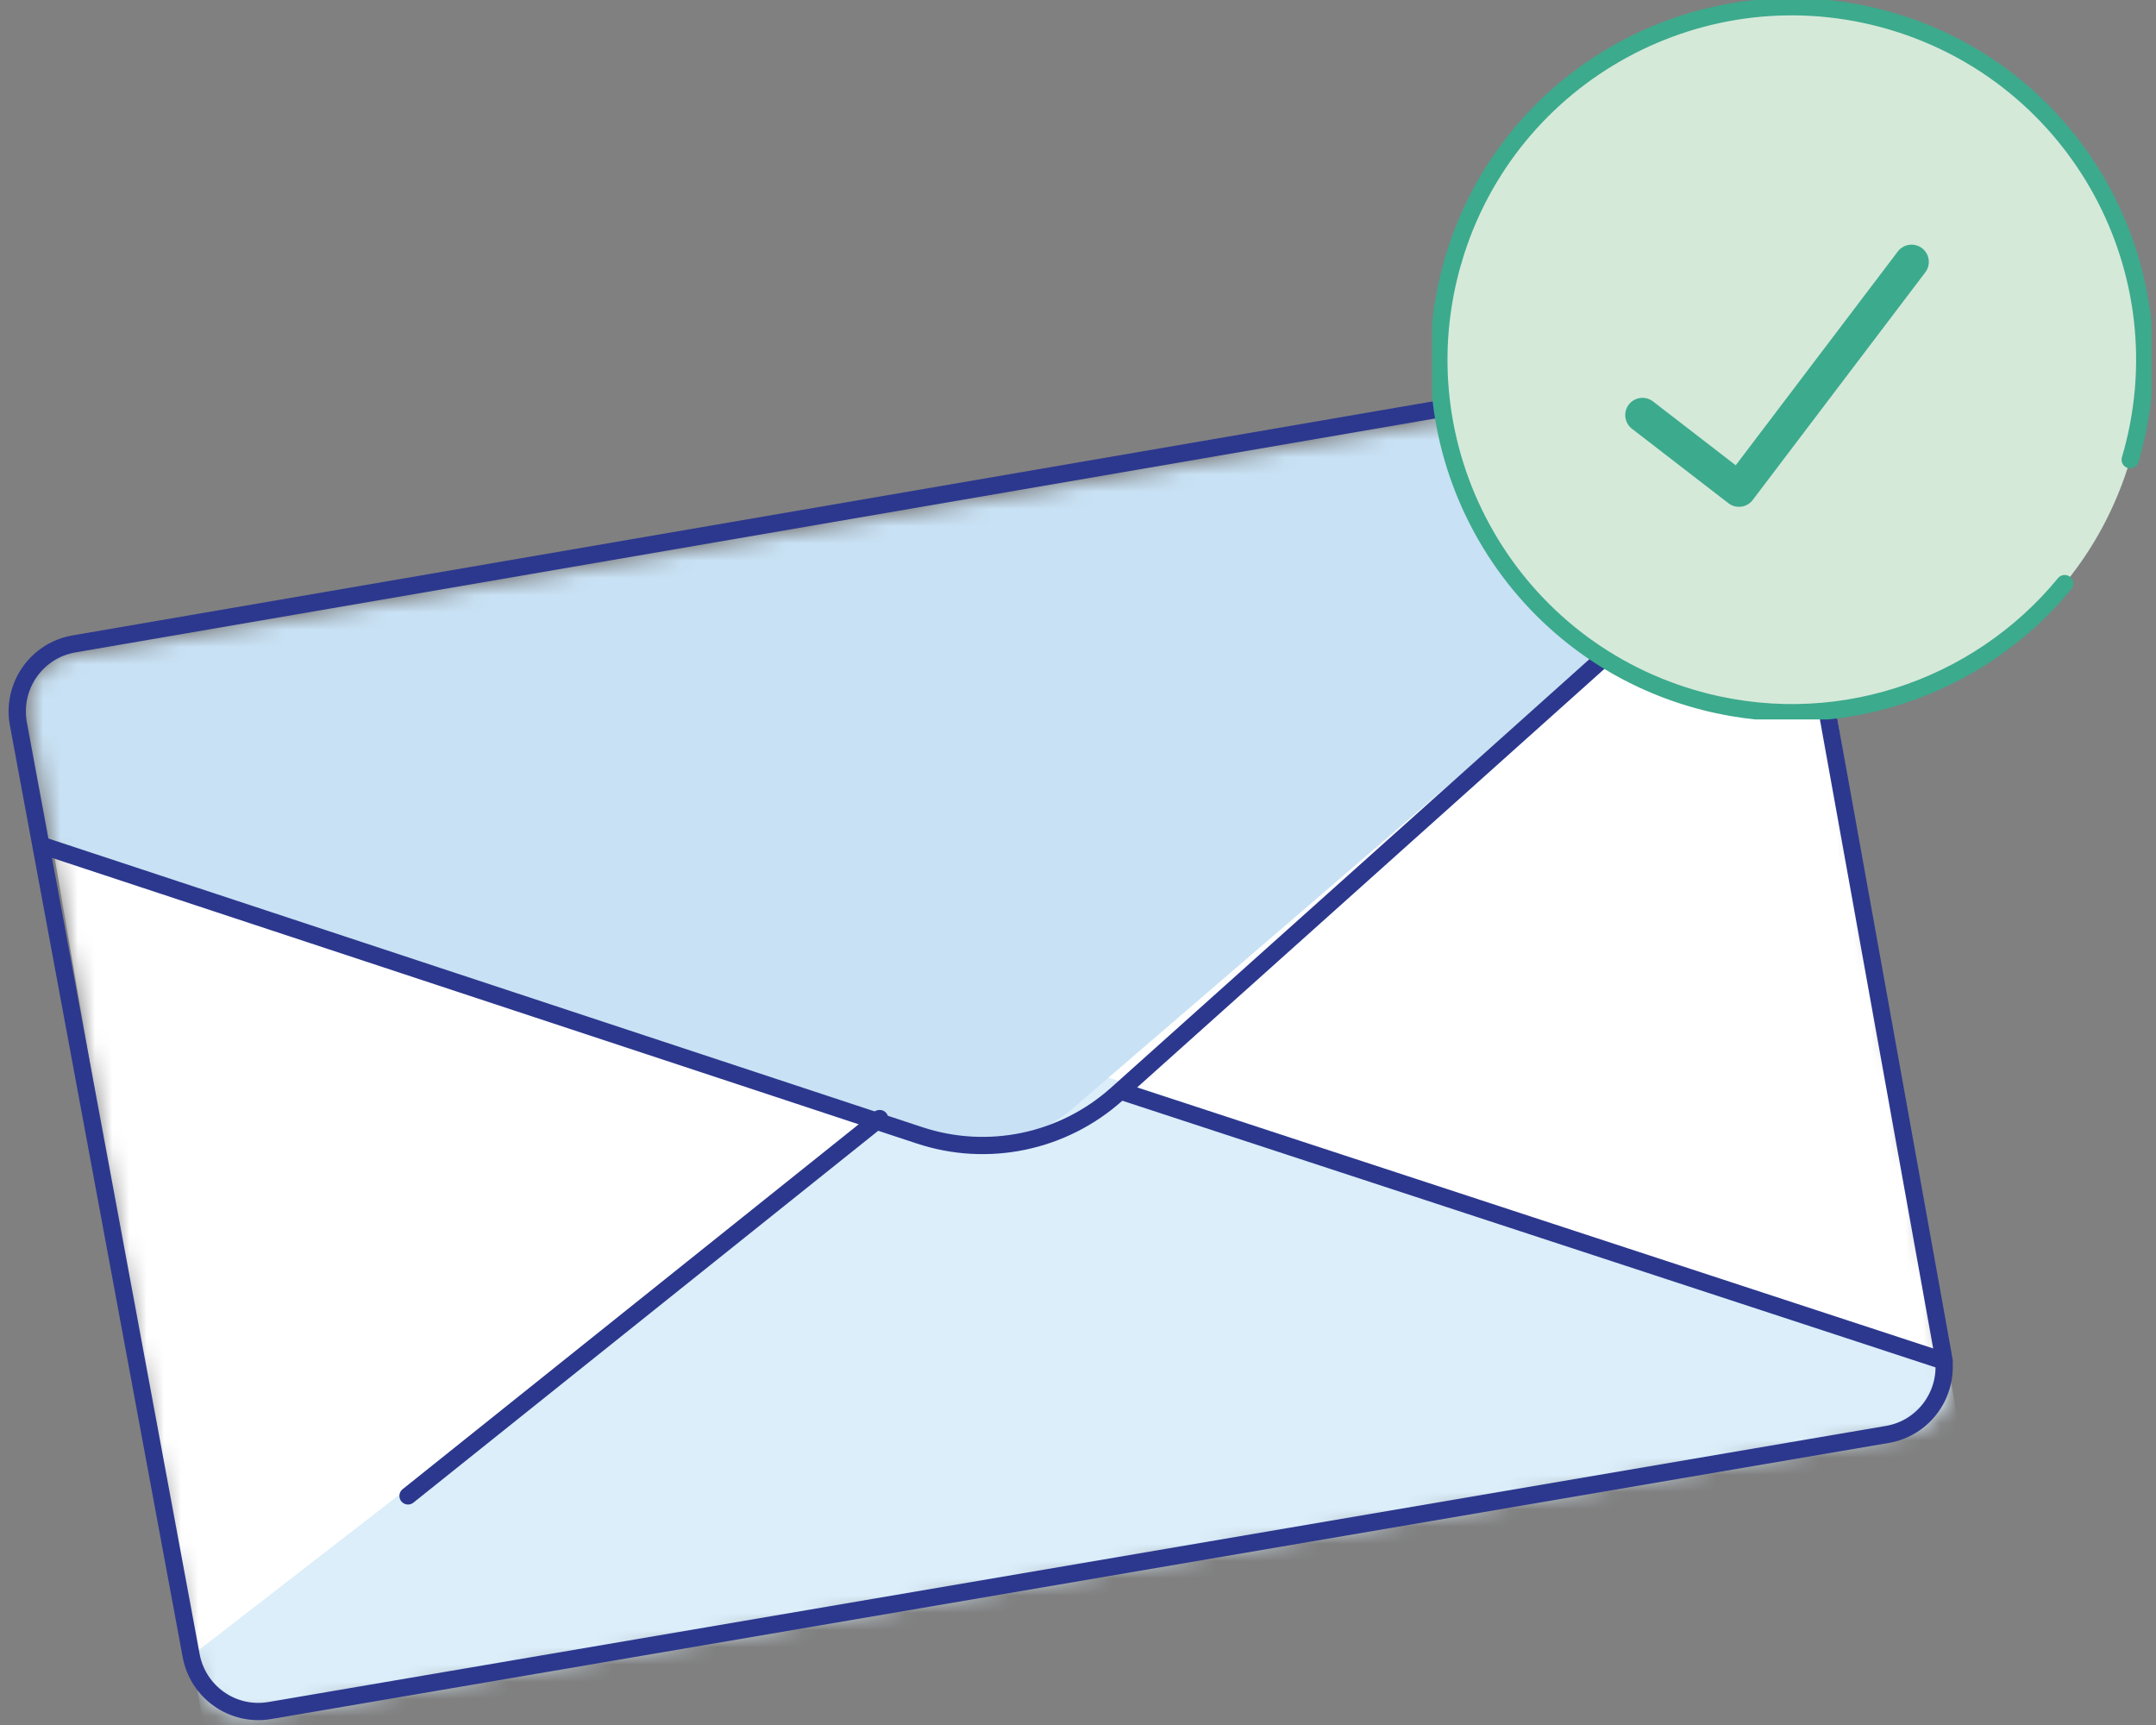 <svg width="125" height="100" viewBox="0 0 125 100" fill="none" xmlns="http://www.w3.org/2000/svg">
<rect x="0" y="0" width="125" height="100" fill="#808080" stroke="none"/>
<mask id="mask0_2228_9304" style="mask-type:luminance" maskUnits="userSpaceOnUse" x="1" y="21" width="113" height="79">
<path d="M100.135 21.584L4.111 38.055C2.531 38.326 1.47 39.826 1.741 41.406L11.3 97.139C11.571 98.719 13.072 99.78 14.652 99.509L110.676 83.038C112.255 82.767 113.316 81.267 113.045 79.687L103.486 23.954C103.215 22.374 101.714 21.313 100.135 21.584Z" fill="white"/>
</mask>
<g mask="url(#mask0_2228_9304)">
<path d="M100.135 21.584L4.111 38.055C2.531 38.326 1.47 39.826 1.741 41.406L11.3 97.139C11.571 98.719 13.072 99.78 14.652 99.509L110.676 83.039C112.255 82.768 113.316 81.267 113.045 79.688L103.486 23.954C103.215 22.374 101.714 21.313 100.135 21.584Z" fill="white"/>
<path d="M112.848 78.533L61.341 61.502C58.833 60.672 56.076 61.145 53.988 62.763L11.102 95.985L12.284 102.884L114.03 85.432L112.848 78.533Z" fill="#DBEEFA"/>
<path d="M-3.534 46.864L53.812 65.827C56.604 66.751 59.674 66.225 61.999 64.422L109.139 23.875L108.431 19.751L-4.852 39.184L-3.534 46.864Z" fill="#C8E1F4"/>
</g>
<path d="M1.066 41.966L11.082 95.973C11.478 98.106 13.507 99.525 15.64 99.162L109.422 83.156C111.594 82.786 113.046 80.71 112.655 78.536L102.898 24.36C102.512 22.215 100.473 20.784 98.332 21.151L4.291 37.327C2.114 37.701 0.663 39.789 1.066 41.966Z" stroke="#2C388E" stroke-miterlimit="10"/>
<path d="M2.562 49.055L53.322 65.819C57.282 67.127 61.635 66.216 64.749 63.426L96.312 35.156" stroke="#2C388E" stroke-linecap="round" stroke-linejoin="round"/>
<path d="M112.719 78.906L65.062 63.281" stroke="#2C388E" stroke-linecap="round" stroke-linejoin="round"/>
<path d="M51 64.844L23.656 86.719" stroke="#2C388E" stroke-linecap="round" stroke-linejoin="round"/>
<g clip-path="url(#clip0_2228_9304)">
<path d="M84.266 15.056C87.467 4.221 98.846 -1.967 109.681 1.234C120.517 4.436 126.705 15.814 123.504 26.65C120.302 37.486 108.923 43.673 98.088 40.472C87.253 37.271 81.064 25.892 84.266 15.056Z" fill="#D5E9D9"/>
<path d="M95.227 24.063L100.821 28.381L110.828 15.182" stroke="#3CAA8D" stroke-width="2" stroke-linecap="round" stroke-linejoin="round"/>
<path d="M119.706 33.831C114.648 39.993 106.215 42.873 98.088 40.472C87.253 37.271 81.064 25.892 84.266 15.056" stroke="#3CAA8D" stroke-linecap="round" stroke-linejoin="round"/>
<path d="M84.266 15.056C87.467 4.221 98.846 -1.967 109.681 1.234C120.517 4.436 126.705 15.814 123.504 26.65" stroke="#3CAA8D" stroke-linecap="round" stroke-linejoin="round"/>
</g>
<defs>
<clipPath id="clip0_2228_9304">
<rect width="41.707" height="41.706" fill="white" transform="translate(83.031)"/>
</clipPath>
</defs>
</svg>
